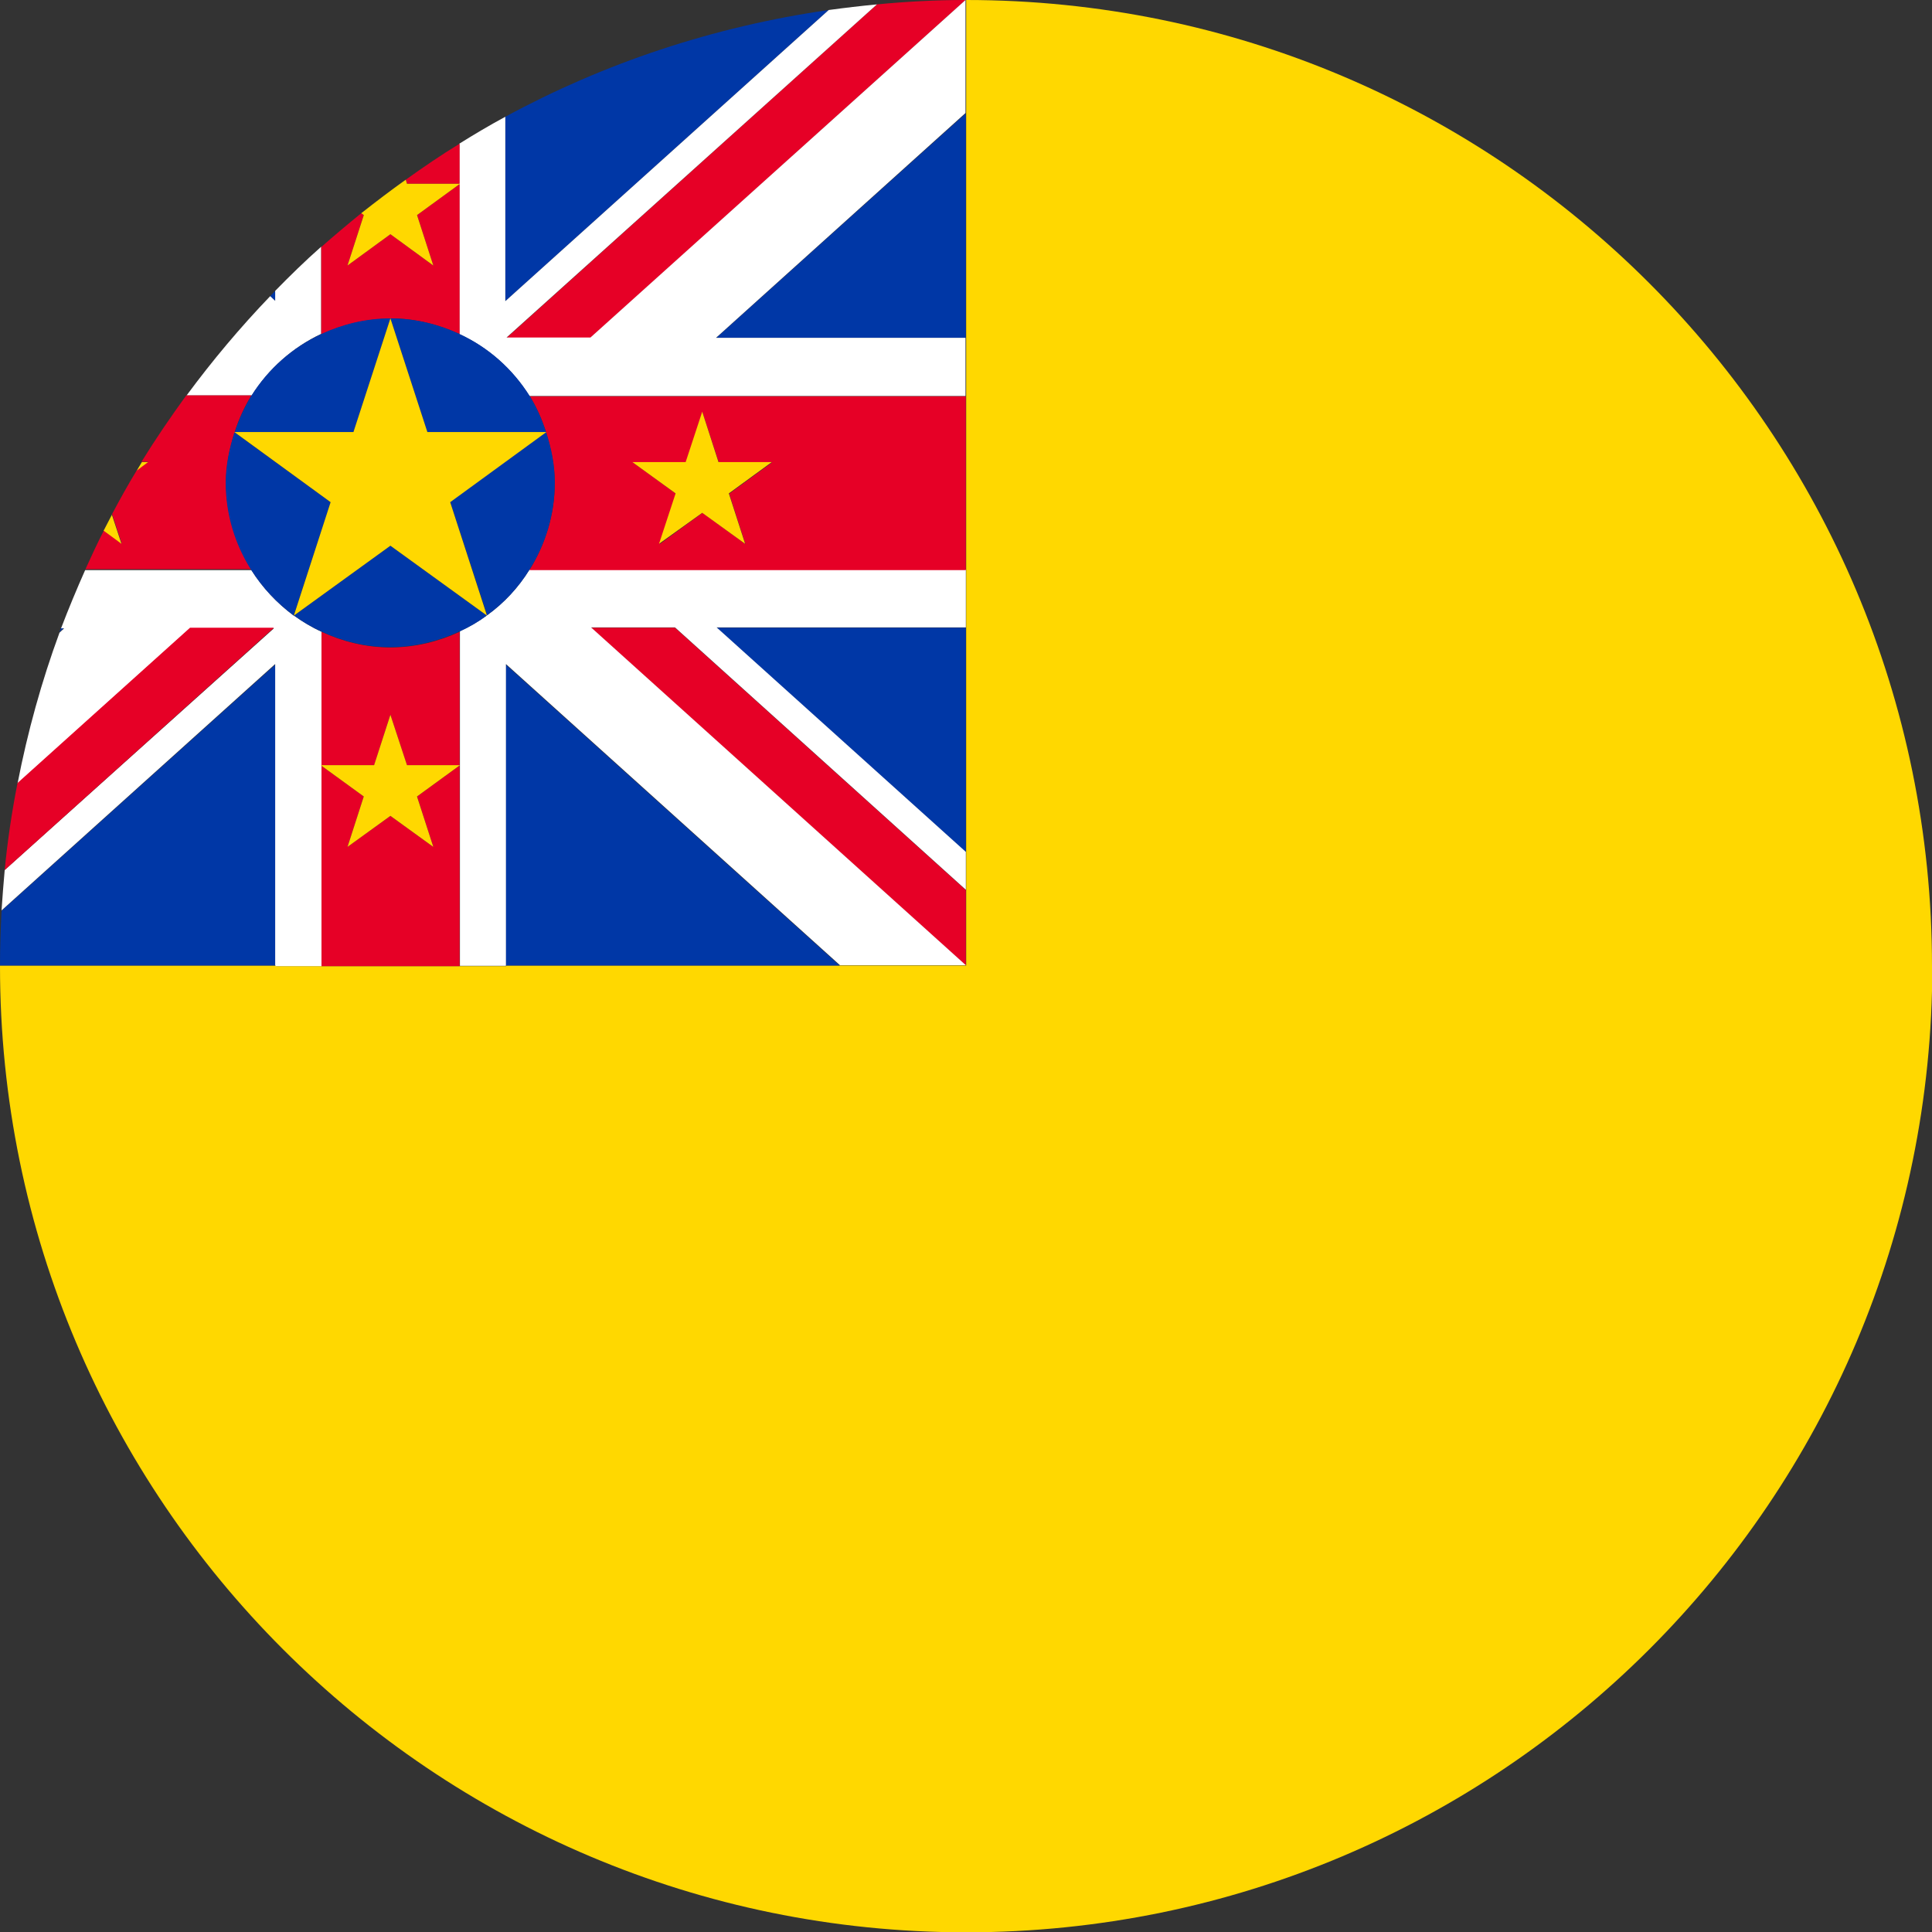 <svg width="55" height="55" viewBox="0 0 55 55" fill="none" xmlns="http://www.w3.org/2000/svg">
<rect x="0" y="0" width="55" height="55" fill="#333333" stroke="none"/>
<g clip-path="url(#clip0_191_831)">
<path d="M55 27.505C55 12.317 42.692 0 27.505 0V27.487H23.922H14.412V27.505H7.861V27.487H0C0 27.487 0 27.495 0 27.505C0 42.692 12.317 55.009 27.505 55.009C42.692 55.009 55.009 42.692 55.009 27.505H55Z" fill="#FFD800"/>
<path d="M1.738 17.87C1.738 17.87 1.702 17.95 1.693 17.994L1.827 17.87H1.738Z" fill="#0037A6"/>
<path d="M7.843 18.913L0.045 25.927C0.018 26.444 0 26.961 0 27.487H7.843V18.913Z" fill="#0037A6"/>
<path d="M14.394 27.487H23.904L14.394 18.913V27.487Z" fill="#0037A6"/>
<path d="M7.835 8.28C7.781 8.333 7.736 8.387 7.692 8.431L7.835 8.565V8.28Z" fill="#0037A6"/>
<path d="M27.495 9.616V3.226L20.392 9.616H27.495Z" fill="#0037A6"/>
<path d="M23.591 0.285C20.303 0.758 17.192 1.8 14.385 3.324V8.574L23.591 0.285Z" fill="#0037A6"/>
<path d="M27.496 24.26V17.87H20.401L27.496 24.26Z" fill="#0037A6"/>
<path d="M7.843 27.486V27.504H9.153V21.8H9.135L9.153 21.791V17.985C8.877 17.86 8.618 17.7 8.378 17.531H8.369C7.888 17.174 7.478 16.738 7.157 16.23H2.424C2.183 16.773 1.952 17.326 1.738 17.887H1.827L1.693 18.012C1.185 19.393 0.784 20.837 0.499 22.308L5.41 17.887H7.798L0.134 24.768C0.098 25.151 0.071 25.534 0.044 25.918L7.834 18.903V27.477L7.843 27.486Z" fill="white"/>
<path d="M5.41 17.87L0.499 22.29C0.339 23.101 0.214 23.93 0.134 24.768L7.799 17.87H5.41Z" fill="#E60026"/>
<path d="M16.827 17.87L27.496 27.486V25.338L19.216 17.87H16.827Z" fill="#E60026"/>
<path d="M16.818 9.608L27.487 0C26.631 0 25.793 0.045 24.965 0.125L14.421 9.617H16.809L16.818 9.608Z" fill="#E60026"/>
<path d="M9.144 9.51V7.023C8.69 7.424 8.262 7.843 7.834 8.28V8.565L7.692 8.431C6.836 9.322 6.043 10.267 5.312 11.257H7.166C7.647 10.499 8.333 9.884 9.153 9.501L9.144 9.51Z" fill="white"/>
<path d="M13.075 5.232V9.51C13.904 9.893 14.59 10.508 15.071 11.274H27.486V9.617H20.383L27.486 3.217V0L16.809 9.608H14.421L24.964 0.125C24.501 0.169 24.046 0.223 23.592 0.285L14.385 8.574V3.324C13.939 3.565 13.502 3.824 13.075 4.091V5.232Z" fill="white"/>
<path d="M15.071 16.221C14.751 16.729 14.35 17.166 13.868 17.514C13.627 17.692 13.369 17.843 13.093 17.968V21.774V27.496H14.403V18.904L23.913 27.478H27.496L16.827 17.861H19.216L27.496 25.33V24.252L20.401 17.861H27.496V16.212H15.071V16.221Z" fill="white"/>
<path d="M13.084 21.791L11.872 22.674L12.335 24.109L11.114 23.226L9.893 24.109L10.357 22.674L9.153 21.8V27.505H13.084V21.791Z" fill="#E60026"/>
<path d="M11.114 20.348L11.586 21.791H13.084V17.986C12.487 18.262 11.818 18.431 11.114 18.431C10.41 18.431 9.75 18.262 9.153 17.986V21.791H10.651L11.114 20.348Z" fill="#E60026"/>
<path d="M7.157 16.212C6.711 15.49 6.435 14.652 6.435 13.734C6.435 13.235 6.533 12.754 6.684 12.299H6.667L6.684 12.29C6.8 11.925 6.961 11.577 7.157 11.256H5.303C4.857 11.871 4.43 12.495 4.028 13.146H4.216L3.895 13.386C3.645 13.796 3.413 14.215 3.191 14.634L3.467 15.472L2.959 15.098C2.772 15.463 2.602 15.829 2.433 16.203H7.166L7.157 16.212Z" fill="#E60026"/>
<path d="M11.114 9.064C11.818 9.064 12.478 9.233 13.084 9.509V5.24L11.872 6.123L12.335 7.558L11.114 6.666L9.893 7.558L10.357 6.123L10.285 6.069C9.902 6.381 9.519 6.702 9.145 7.032V9.518C9.742 9.242 10.41 9.073 11.114 9.073V9.064Z" fill="#E60026"/>
<path d="M13.084 5.232V4.091C12.558 4.412 12.05 4.759 11.551 5.116L11.586 5.232H13.084Z" fill="#E60026"/>
<path d="M15.08 11.274C15.276 11.595 15.428 11.934 15.544 12.299C15.686 12.763 15.793 13.244 15.793 13.743C15.793 14.661 15.517 15.508 15.071 16.23H27.495V11.283H15.08V11.274ZM19.991 11.72L20.463 13.164H21.979L20.758 14.055L21.221 15.49L20 14.599L18.779 15.49L19.242 14.055L18.021 13.164H19.537L20 11.72H19.991Z" fill="#E60026"/>
<path d="M13.084 17.977C13.36 17.852 13.619 17.701 13.859 17.523L11.114 15.535L8.369 17.523C8.61 17.701 8.868 17.852 9.145 17.977C9.742 18.253 10.401 18.423 11.105 18.423C11.809 18.423 12.478 18.253 13.075 17.977H13.084Z" fill="#0037A6"/>
<path d="M9.412 14.296L6.675 12.308C6.533 12.763 6.426 13.235 6.426 13.743C6.426 14.652 6.693 15.499 7.148 16.221C7.469 16.729 7.879 17.166 8.36 17.522L9.412 14.305V14.296Z" fill="#0037A6"/>
<path d="M12.816 14.296L13.868 17.513C14.35 17.166 14.759 16.729 15.071 16.221C15.526 15.499 15.793 14.652 15.793 13.734C15.793 13.235 15.695 12.754 15.544 12.299L12.808 14.287L12.816 14.296Z" fill="#0037A6"/>
<path d="M10.062 12.299L11.114 9.064C10.41 9.064 9.742 9.233 9.144 9.51C8.325 9.893 7.638 10.499 7.157 11.265C6.961 11.586 6.8 11.934 6.685 12.299H10.062Z" fill="#0037A6"/>
<path d="M12.165 12.299H15.543C15.428 11.934 15.276 11.595 15.08 11.274C14.599 10.508 13.912 9.893 13.084 9.51C12.486 9.233 11.827 9.064 11.114 9.064L12.165 12.299Z" fill="#0037A6"/>
<path d="M11.114 15.535L13.859 17.522L13.868 17.531L13.859 17.513L12.816 14.296L15.543 12.308L15.561 12.299H15.543H12.166L11.114 9.064L10.062 12.299H6.684H6.667L6.684 12.308L9.412 14.296L8.369 17.513L8.36 17.531L8.369 17.522L11.114 15.535Z" fill="#FFD800"/>
<path d="M9.893 24.109L11.114 23.226L12.335 24.109L11.871 22.674L13.084 21.791L13.092 21.783H13.084H11.586L11.114 20.348L10.65 21.783H9.153H9.135L9.153 21.8L10.356 22.674L9.893 24.109Z" fill="#FFD800"/>
<path d="M9.893 7.558L11.114 6.667L12.335 7.558L11.872 6.123L13.084 5.24H13.102L13.084 5.232H11.586L11.551 5.116C11.123 5.419 10.704 5.74 10.285 6.069L10.357 6.123L9.893 7.558Z" fill="#FFD800"/>
<path d="M19.233 14.046L18.761 15.481L19.991 14.599L21.212 15.481L20.748 14.046L21.97 13.155H20.454L19.991 11.72L19.519 13.155H18.003L19.233 14.046Z" fill="#FFD800"/>
<path d="M3.191 14.644C3.111 14.795 3.03 14.956 2.95 15.107L3.458 15.481L3.182 14.644H3.191Z" fill="#FFD800"/>
<path d="M4.038 13.155C3.993 13.235 3.94 13.315 3.895 13.395L4.216 13.155H4.029H4.038Z" fill="#FFD800"/>
</g>
<defs>
<clipPath id="clip0_191_831">
<rect width="55" height="55" fill="white"/>
</clipPath>
</defs>
</svg>
